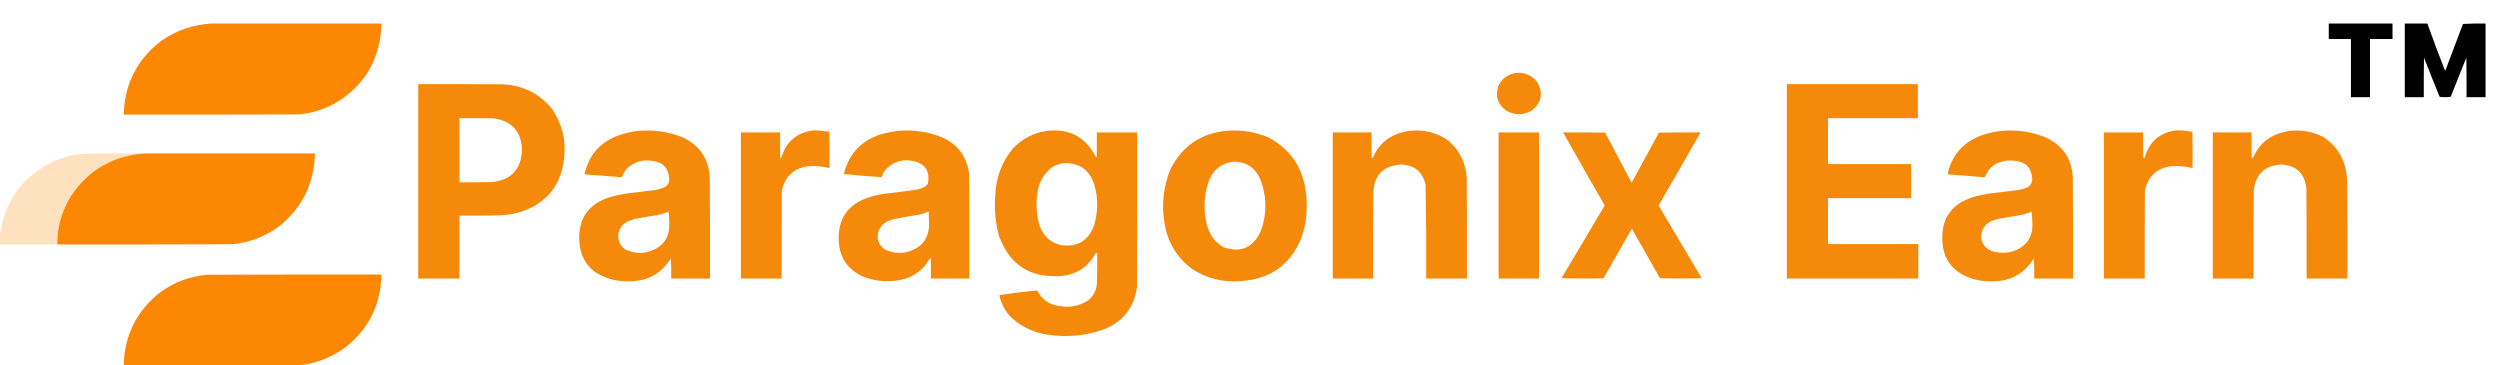 <?xml version="1.0" encoding="UTF-8"?>
<!DOCTYPE svg PUBLIC "-//W3C//DTD SVG 1.1//EN" "http://www.w3.org/Graphics/SVG/1.1/DTD/svg11.dtd">
<svg xmlns="http://www.w3.org/2000/svg" version="1.1" width="6315px" height="923px" style="shape-rendering:geometricPrecision; text-rendering:geometricPrecision; image-rendering:optimizeQuality; fill-rule:evenodd; clip-rule:evenodd" xmlns:xlink="http://www.w3.org/1999/xlink">
<g><path style="opacity:1" fill="#fc8703" d="M 534.5,59.5 C 677.5,59.5 820.5,59.5 963.5,59.5C 961.087,149.304 921.421,216.804 844.5,262C 816.374,277.199 786.374,286.199 754.5,289C 607.167,289.5 459.834,289.667 312.5,289.5C 314.63,211.978 346.297,149.811 407.5,103C 445.732,76.423 488.065,61.923 534.5,59.5 Z"/></g>
<g><path style="opacity:1" fill="#000000" d="M 5882.5,59.5 C 5936.17,59.5 5989.83,59.5 6043.5,59.5C 6043.5,72.5 6043.5,85.5 6043.5,98.5C 6024.5,98.5 6005.5,98.5 5986.5,98.5C 5986.5,147.5 5986.5,196.5 5986.5,245.5C 5970.5,245.5 5954.5,245.5 5938.5,245.5C 5938.5,196.5 5938.5,147.5 5938.5,98.5C 5919.83,98.5 5901.17,98.5 5882.5,98.5C 5882.5,85.5 5882.5,72.5 5882.5,59.5 Z"/></g>
<g><path style="opacity:1" fill="#000000" d="M 6074.5,59.5 C 6093.5,59.5 6112.5,59.5 6131.5,59.5C 6145.93,99.696 6160.93,139.696 6176.5,179.5C 6191.69,139.921 6206.69,100.254 6221.5,60.5C 6240.49,59.5 6259.49,59.167 6278.5,59.5C 6278.5,121.5 6278.5,183.5 6278.5,245.5C 6262.5,245.5 6246.5,245.5 6230.5,245.5C 6230.67,212.165 6230.5,178.832 6230,145.5C 6216.83,178.5 6203.67,211.5 6190.5,244.5C 6181.17,245.833 6171.83,245.833 6162.5,244.5C 6149.04,211.619 6135.87,178.619 6123,145.5C 6122.5,178.832 6122.33,212.165 6122.5,245.5C 6106.5,245.5 6090.5,245.5 6074.5,245.5C 6074.5,183.5 6074.5,121.5 6074.5,59.5 Z"/></g>
<g><path style="opacity:1" fill="#f5890a" d="M 3827.5,184.5 C 3850.97,181.926 3869.81,189.926 3884,208.5C 3898.5,236.018 3893.67,259.518 3869.5,279C 3848.37,291.236 3827.04,291.57 3805.5,280C 3783.07,264.027 3776.23,242.86 3785,216.5C 3793.89,198.775 3808.05,188.108 3827.5,184.5 Z"/></g>
<g><path style="opacity:1" fill="#f5890a" d="M 1056.5,212.5 C 1127.5,212.333 1198.5,212.5 1269.5,213C 1320.32,215.326 1361.82,235.826 1394,274.5C 1419.83,312.15 1430.16,353.816 1425,399.5C 1417.77,466.382 1382.6,511.216 1319.5,534C 1300.94,539.779 1281.94,543.113 1262.5,544C 1228.5,544.5 1194.5,544.667 1160.5,544.5C 1160.5,597.5 1160.5,650.5 1160.5,703.5C 1125.83,703.5 1091.17,703.5 1056.5,703.5C 1056.5,539.833 1056.5,376.167 1056.5,212.5 Z M 1160.5,298.5 C 1189.5,298.333 1218.5,298.5 1247.5,299C 1293.4,305.903 1317.07,332.57 1318.5,379C 1316.33,428.355 1290.66,455.355 1241.5,460C 1214.5,460.5 1187.5,460.667 1160.5,460.5C 1160.5,406.5 1160.5,352.5 1160.5,298.5 Z"/></g>
<g><path style="opacity:1" fill="#f5890a" d="M 4513.5,212.5 C 4623.83,212.5 4734.17,212.5 4844.5,212.5C 4844.5,241.167 4844.5,269.833 4844.5,298.5C 4768.83,298.5 4693.17,298.5 4617.5,298.5C 4617.5,337.167 4617.5,375.833 4617.5,414.5C 4687.5,414.5 4757.5,414.5 4827.5,414.5C 4827.5,443.167 4827.5,471.833 4827.5,500.5C 4757.5,500.5 4687.5,500.5 4617.5,500.5C 4617.5,539.167 4617.5,577.833 4617.5,616.5C 4693.5,616.5 4769.5,616.5 4845.5,616.5C 4845.5,645.5 4845.5,674.5 4845.5,703.5C 4734.83,703.5 4624.17,703.5 4513.5,703.5C 4513.5,539.833 4513.5,376.167 4513.5,212.5 Z"/></g>
<g><path style="opacity:1" fill="#f5890a" d="M 2052.5,329.5 C 2066.9,328.89 2081.07,330.224 2095,333.5C 2095.5,363.832 2095.67,394.165 2095.5,424.5C 2076.76,419.941 2057.76,418.441 2038.5,420C 2003.54,426.298 1982.37,446.798 1975,481.5C 1974.5,555.499 1974.33,629.499 1974.5,703.5C 1940.17,703.5 1905.83,703.5 1871.5,703.5C 1871.5,580.5 1871.5,457.5 1871.5,334.5C 1904.5,334.5 1937.5,334.5 1970.5,334.5C 1970.5,355.833 1970.5,377.167 1970.5,398.5C 1971.82,398.67 1972.99,398.337 1974,397.5C 1985.89,358.094 2012.06,335.427 2052.5,329.5 Z"/></g>
<g><path style="opacity:1" fill="#f5890a" d="M 5495.5,329.5 C 5509.91,328.796 5524.07,330.13 5538,333.5C 5538.5,363.832 5538.67,394.165 5538.5,424.5C 5519.76,419.941 5500.76,418.441 5481.5,420C 5446.54,426.298 5425.37,446.798 5418,481.5C 5417.5,555.499 5417.33,629.499 5417.5,703.5C 5383.17,703.5 5348.83,703.5 5314.5,703.5C 5314.5,580.5 5314.5,457.5 5314.5,334.5C 5347.5,334.5 5380.5,334.5 5413.5,334.5C 5413.5,355.833 5413.5,377.167 5413.5,398.5C 5414.83,398.5 5416.17,398.5 5417.5,398.5C 5428.54,358.451 5454.54,335.451 5495.5,329.5 Z"/></g>
<g><path style="opacity:1" fill="#f5890a" d="M 1613.5,330.5 C 1649.95,327.494 1685.29,332.327 1719.5,345C 1765.83,364.484 1790.33,399.317 1793,449.5C 1793.5,534.166 1793.67,618.833 1793.5,703.5C 1760.83,703.5 1728.17,703.5 1695.5,703.5C 1695.83,686.487 1695.5,669.487 1694.5,652.5C 1669.55,692.483 1633.22,711.816 1585.5,710.5C 1554.35,710.945 1526.01,702.445 1500.5,685C 1478.78,667.405 1466.62,644.571 1464,616.5C 1457.85,554.691 1484.35,514.858 1543.5,497C 1555.7,493.694 1568.03,491.028 1580.5,489C 1605.19,486.219 1629.86,483.219 1654.5,480C 1662.81,478.675 1670.81,476.341 1678.5,473C 1686.61,468.467 1690.61,461.467 1690.5,452C 1688.81,424.305 1674.14,408.972 1646.5,406C 1620.68,402.382 1598.85,409.882 1581,428.5C 1577.05,434.057 1573.89,440.057 1571.5,446.5C 1569.83,446.833 1568.17,447.167 1566.5,447.5C 1536.52,444.86 1506.52,442.527 1476.5,440.5C 1486.61,393.215 1514.27,360.715 1559.5,343C 1577.13,336.591 1595.13,332.424 1613.5,330.5 Z M 1688.5,534.5 C 1689.83,542.138 1690.5,550.138 1690.5,558.5C 1693.39,600.554 1674.39,626.721 1633.5,637C 1614.64,640.803 1596.64,638.469 1579.5,630C 1565.68,620.518 1559.85,607.351 1562,590.5C 1565.38,573.776 1575.22,562.609 1591.5,557C 1595.5,555.667 1599.5,554.333 1603.5,553C 1622.77,549.341 1642.1,546.008 1661.5,543C 1670.96,541.226 1679.96,538.393 1688.5,534.5 Z"/></g>
<g><path style="opacity:1" fill="#f5890a" d="M 2268.5,330.5 C 2306.09,327.249 2342.42,332.416 2377.5,346C 2418.43,363.593 2441.93,394.426 2448,438.5C 2448.5,526.833 2448.67,615.166 2448.5,703.5C 2416.17,703.5 2383.83,703.5 2351.5,703.5C 2351.5,686.5 2351.5,669.5 2351.5,652.5C 2350.32,652.281 2349.32,652.614 2348.5,653.5C 2329.32,686.283 2300.65,704.783 2262.5,709C 2234.33,712.37 2207,709.036 2180.5,699C 2138.6,679.576 2117.93,646.576 2118.5,600C 2118.69,553.517 2140.02,521.184 2182.5,503C 2199.92,496.144 2217.92,491.478 2236.5,489C 2262.9,486.178 2289.23,482.844 2315.5,479C 2323.27,477.521 2330.6,474.854 2337.5,471C 2340.04,468.795 2342.21,466.295 2344,463.5C 2349.57,430.395 2335.74,411.229 2302.5,406C 2275.96,401.995 2253.79,409.829 2236,429.5C 2231.82,434.866 2228.98,440.866 2227.5,447.5C 2195.44,445.495 2163.44,442.829 2131.5,439.5C 2145.85,383.654 2181.18,349.154 2237.5,336C 2247.9,333.733 2258.24,331.9 2268.5,330.5 Z M 2345.5,533.5 C 2346.17,541.159 2346.5,548.993 2346.5,557C 2349.6,599.546 2330.6,626.213 2289.5,637C 2269.8,641.124 2251.14,638.458 2233.5,629C 2220.1,618.804 2214.93,605.304 2218,588.5C 2221.81,574.02 2230.64,563.854 2244.5,558C 2248.09,556.47 2251.76,555.136 2255.5,554C 2277.42,549.63 2299.42,545.63 2321.5,542C 2330.13,540.624 2338.13,537.791 2345.5,533.5 Z"/></g>
<g><path style="opacity:1" fill="#f5890a" d="M 2644.5,330.5 C 2700.75,324.119 2741.75,345.785 2767.5,395.5C 2768.32,396.386 2769.32,396.719 2770.5,396.5C 2770.5,375.833 2770.5,355.167 2770.5,334.5C 2804.5,334.5 2838.5,334.5 2872.5,334.5C 2872.67,464.834 2872.5,595.167 2872,725.5C 2864.24,778.264 2835.41,814.097 2785.5,833C 2741.92,847.969 2697.25,852.302 2651.5,846C 2613.5,841.577 2580.67,826.41 2553,800.5C 2538.81,785.272 2529.31,767.439 2524.5,747C 2524.91,746.055 2525.57,745.388 2526.5,745C 2557.71,740.369 2588.88,736.536 2620,733.5C 2631.45,756.331 2649.95,769.497 2675.5,773C 2701.74,777.684 2726.07,773.018 2748.5,759C 2763.05,747.063 2770.55,731.563 2771,712.5C 2771.5,687.836 2771.67,663.169 2771.5,638.5C 2770.02,638.238 2768.69,638.571 2767.5,639.5C 2749.2,673.841 2720.53,693.008 2681.5,697C 2602.25,703.152 2549.42,668.986 2523,594.5C 2514.29,561.703 2511.29,528.37 2514,494.5C 2515.43,449.184 2530.43,409.184 2559,374.5C 2582.53,350.152 2611.03,335.485 2644.5,330.5 Z M 2683.5,412.5 C 2723.95,409.451 2750.79,427.118 2764,465.5C 2774.29,500.951 2773.96,536.284 2763,571.5C 2747.83,609.3 2719.99,625.133 2679.5,619C 2653.92,612.763 2636.42,597.263 2627,572.5C 2618.55,546.064 2616.21,519.064 2620,491.5C 2622.63,463.393 2634.8,440.56 2656.5,423C 2664.94,417.768 2673.94,414.268 2683.5,412.5 Z"/></g>
<g><path style="opacity:1" fill="#f5890a" d="M 3097.5,330.5 C 3134.27,327.204 3169.6,332.704 3203.5,347C 3257.45,375.325 3288.95,419.825 3298,480.5C 3304.06,520.995 3300.73,560.661 3288,599.5C 3259.99,668.789 3208.49,705.622 3133.5,710C 3088.83,713.583 3047.83,703.25 3010.5,679C 2971.04,648.957 2947.88,609.124 2941,559.5C 2933.89,513.606 2939.22,469.272 2957,426.5C 2986.32,369.028 3033.16,337.028 3097.5,330.5 Z M 3114.5,408.5 C 3145.81,407.735 3168.31,421.402 3182,449.5C 3200.49,494.547 3201.16,539.88 3184,585.5C 3164.22,626.63 3132.72,639.463 3089.5,624C 3069.6,612.09 3056.44,594.923 3050,572.5C 3039.28,534.176 3040.28,496.176 3053,458.5C 3063.62,429.352 3084.12,412.686 3114.5,408.5 Z"/></g>
<g><path style="opacity:1" fill="#f5890a" d="M 3560.5,330.5 C 3596.94,326.358 3629.94,334.858 3659.5,356C 3687.62,381.072 3702.78,412.572 3705,450.5C 3705.5,534.833 3705.67,619.166 3705.5,703.5C 3671.17,703.5 3636.83,703.5 3602.5,703.5C 3602.98,624.469 3602.48,545.469 3601,466.5C 3593.22,433.556 3572.39,416.556 3538.5,415.5C 3493.43,418.743 3470.26,443.076 3469,488.5C 3468.5,560.166 3468.33,631.833 3468.5,703.5C 3434.5,703.5 3400.5,703.5 3366.5,703.5C 3366.5,580.5 3366.5,457.5 3366.5,334.5C 3399.17,334.5 3431.83,334.5 3464.5,334.5C 3464.5,356.167 3464.5,377.833 3464.5,399.5C 3465.82,399.67 3466.99,399.337 3468,398.5C 3480.31,368.418 3501.81,347.918 3532.5,337C 3541.82,334.167 3551.15,332 3560.5,330.5 Z"/></g>
<g><path style="opacity:1" fill="#f5890a" d="M 5056.5,330.5 C 5096.45,327.04 5134.78,333.206 5171.5,349C 5211.65,369.422 5233.15,402.255 5236,447.5C 5236.5,532.833 5236.67,618.166 5236.5,703.5C 5203.83,703.5 5171.17,703.5 5138.5,703.5C 5138.83,686.487 5138.5,669.487 5137.5,652.5C 5112.55,692.483 5076.22,711.816 5028.5,710.5C 4998.66,711.04 4971.32,703.206 4946.5,687C 4922.57,669.313 4909.4,645.48 4907,615.5C 4901.27,554.254 4927.77,514.754 4986.5,497C 4998.7,493.694 5011.03,491.028 5023.5,489C 5048.19,486.219 5072.86,483.219 5097.5,480C 5106.56,478.569 5115.23,475.902 5123.5,472C 5130.12,467.27 5133.45,460.77 5133.5,452.5C 5132.04,424.538 5117.37,409.038 5089.5,406C 5070.5,403.568 5052.83,407.234 5036.5,417C 5026.31,424.69 5018.98,434.523 5014.5,446.5C 5012.83,446.833 5011.17,447.167 5009.5,447.5C 4979.52,444.86 4949.52,442.527 4919.5,440.5C 4929.61,393.215 4957.27,360.715 5002.5,343C 5020.12,336.591 5038.12,332.425 5056.5,330.5 Z M 5131.5,534.5 C 5132.83,542.138 5133.5,550.138 5133.5,558.5C 5136.65,598.166 5119.32,624 5081.5,636C 5064.3,639.853 5047.3,639.186 5030.5,634C 5009.48,624.456 5001.31,608.29 5006,585.5C 5010.81,571.359 5020.31,561.859 5034.5,557C 5038.5,555.667 5042.5,554.333 5046.5,553C 5065.79,549.482 5085.13,546.148 5104.5,543C 5113.96,541.226 5122.96,538.393 5131.5,534.5 Z"/></g>
<g><path style="opacity:1" fill="#f5890a" d="M 5783.5,330.5 C 5813.43,327.273 5841.76,332.44 5868.5,346C 5898.27,364.994 5917.1,391.827 5925,426.5C 5927.08,435.726 5928.41,445.06 5929,454.5C 5929.5,537.499 5929.67,620.499 5929.5,703.5C 5895.17,703.5 5860.83,703.5 5826.5,703.5C 5826.67,627.499 5826.5,551.499 5826,475.5C 5821.33,437.323 5799.83,417.323 5761.5,415.5C 5719.78,418.385 5696.95,440.718 5693,482.5C 5692.5,556.166 5692.33,629.833 5692.5,703.5C 5658.17,703.5 5623.83,703.5 5589.5,703.5C 5589.5,580.5 5589.5,457.5 5589.5,334.5C 5622.17,334.5 5654.83,334.5 5687.5,334.5C 5687.5,356.167 5687.5,377.833 5687.5,399.5C 5688.98,399.762 5690.31,399.429 5691.5,398.5C 5703.43,369.406 5724.09,349.239 5753.5,338C 5763.42,334.655 5773.42,332.155 5783.5,330.5 Z"/></g>
<g><path style="opacity:1" fill="#f5890a" d="M 3785.5,334.5 C 3819.5,334.5 3853.5,334.5 3887.5,334.5C 3887.5,457.5 3887.5,580.5 3887.5,703.5C 3853.5,703.5 3819.5,703.5 3785.5,703.5C 3785.5,580.5 3785.5,457.5 3785.5,334.5 Z"/></g>
<g><path style="opacity:1" fill="#f5890a" d="M 3948.5,334.5 C 3983.83,334.333 4019.17,334.5 4054.5,335C 4076.71,377.246 4099.04,419.412 4121.5,461.5C 4144.63,419.413 4167.63,377.247 4190.5,335C 4225.5,334.5 4260.5,334.333 4295.5,334.5C 4260.59,396.146 4225.25,457.646 4189.5,519C 4225.96,580.084 4262.29,641.251 4298.5,702.5C 4263.27,703.829 4228.1,703.829 4193,702.5C 4169.33,660.833 4145.67,619.167 4122,577.5C 4098.04,619.252 4074.21,661.085 4050.5,703C 4015.16,703.833 3979.83,703.667 3944.5,702.5C 3980.71,641.251 4017.04,580.084 4053.5,519C 4018.1,457.689 3983.1,396.189 3948.5,334.5 Z"/></g>
<g><path style="opacity:0.502" fill="#fdc380" d="M 370.5,387.5 C 288.381,391.526 224.548,427.526 179,495.5C 156.047,532.868 144.547,573.535 144.5,617.5C 96.167,617.5 47.833,617.5 -0.5,617.5C -0.5,610.167 -0.5,602.833 -0.5,595.5C 10.641,511.033 53.975,449.2 129.5,410C 159.901,395.786 191.901,388.453 225.5,388C 273.832,387.5 322.166,387.333 370.5,387.5 Z"/></g>
<g><path style="opacity:1" fill="#fc8703" d="M 370.5,387.5 C 512.167,387.5 653.833,387.5 795.5,387.5C 793.786,463.426 763.452,524.926 704.5,572C 669.423,597.809 630.09,612.809 586.5,617C 439.167,617.5 291.834,617.667 144.5,617.5C 144.547,573.535 156.047,532.868 179,495.5C 224.548,427.526 288.381,391.526 370.5,387.5 Z"/></g>
<g><path style="opacity:1" fill="#fc8703" d="M 757.5,922.5 C 609.167,922.5 460.833,922.5 312.5,922.5C 314.589,845.486 345.922,783.652 406.5,737C 441.165,712.219 479.831,697.885 522.5,694C 669.5,693.5 816.5,693.333 963.5,693.5C 962.102,767.792 932.768,828.292 875.5,875C 840.547,901.641 801.213,917.474 757.5,922.5 Z"/></g>
</svg>
